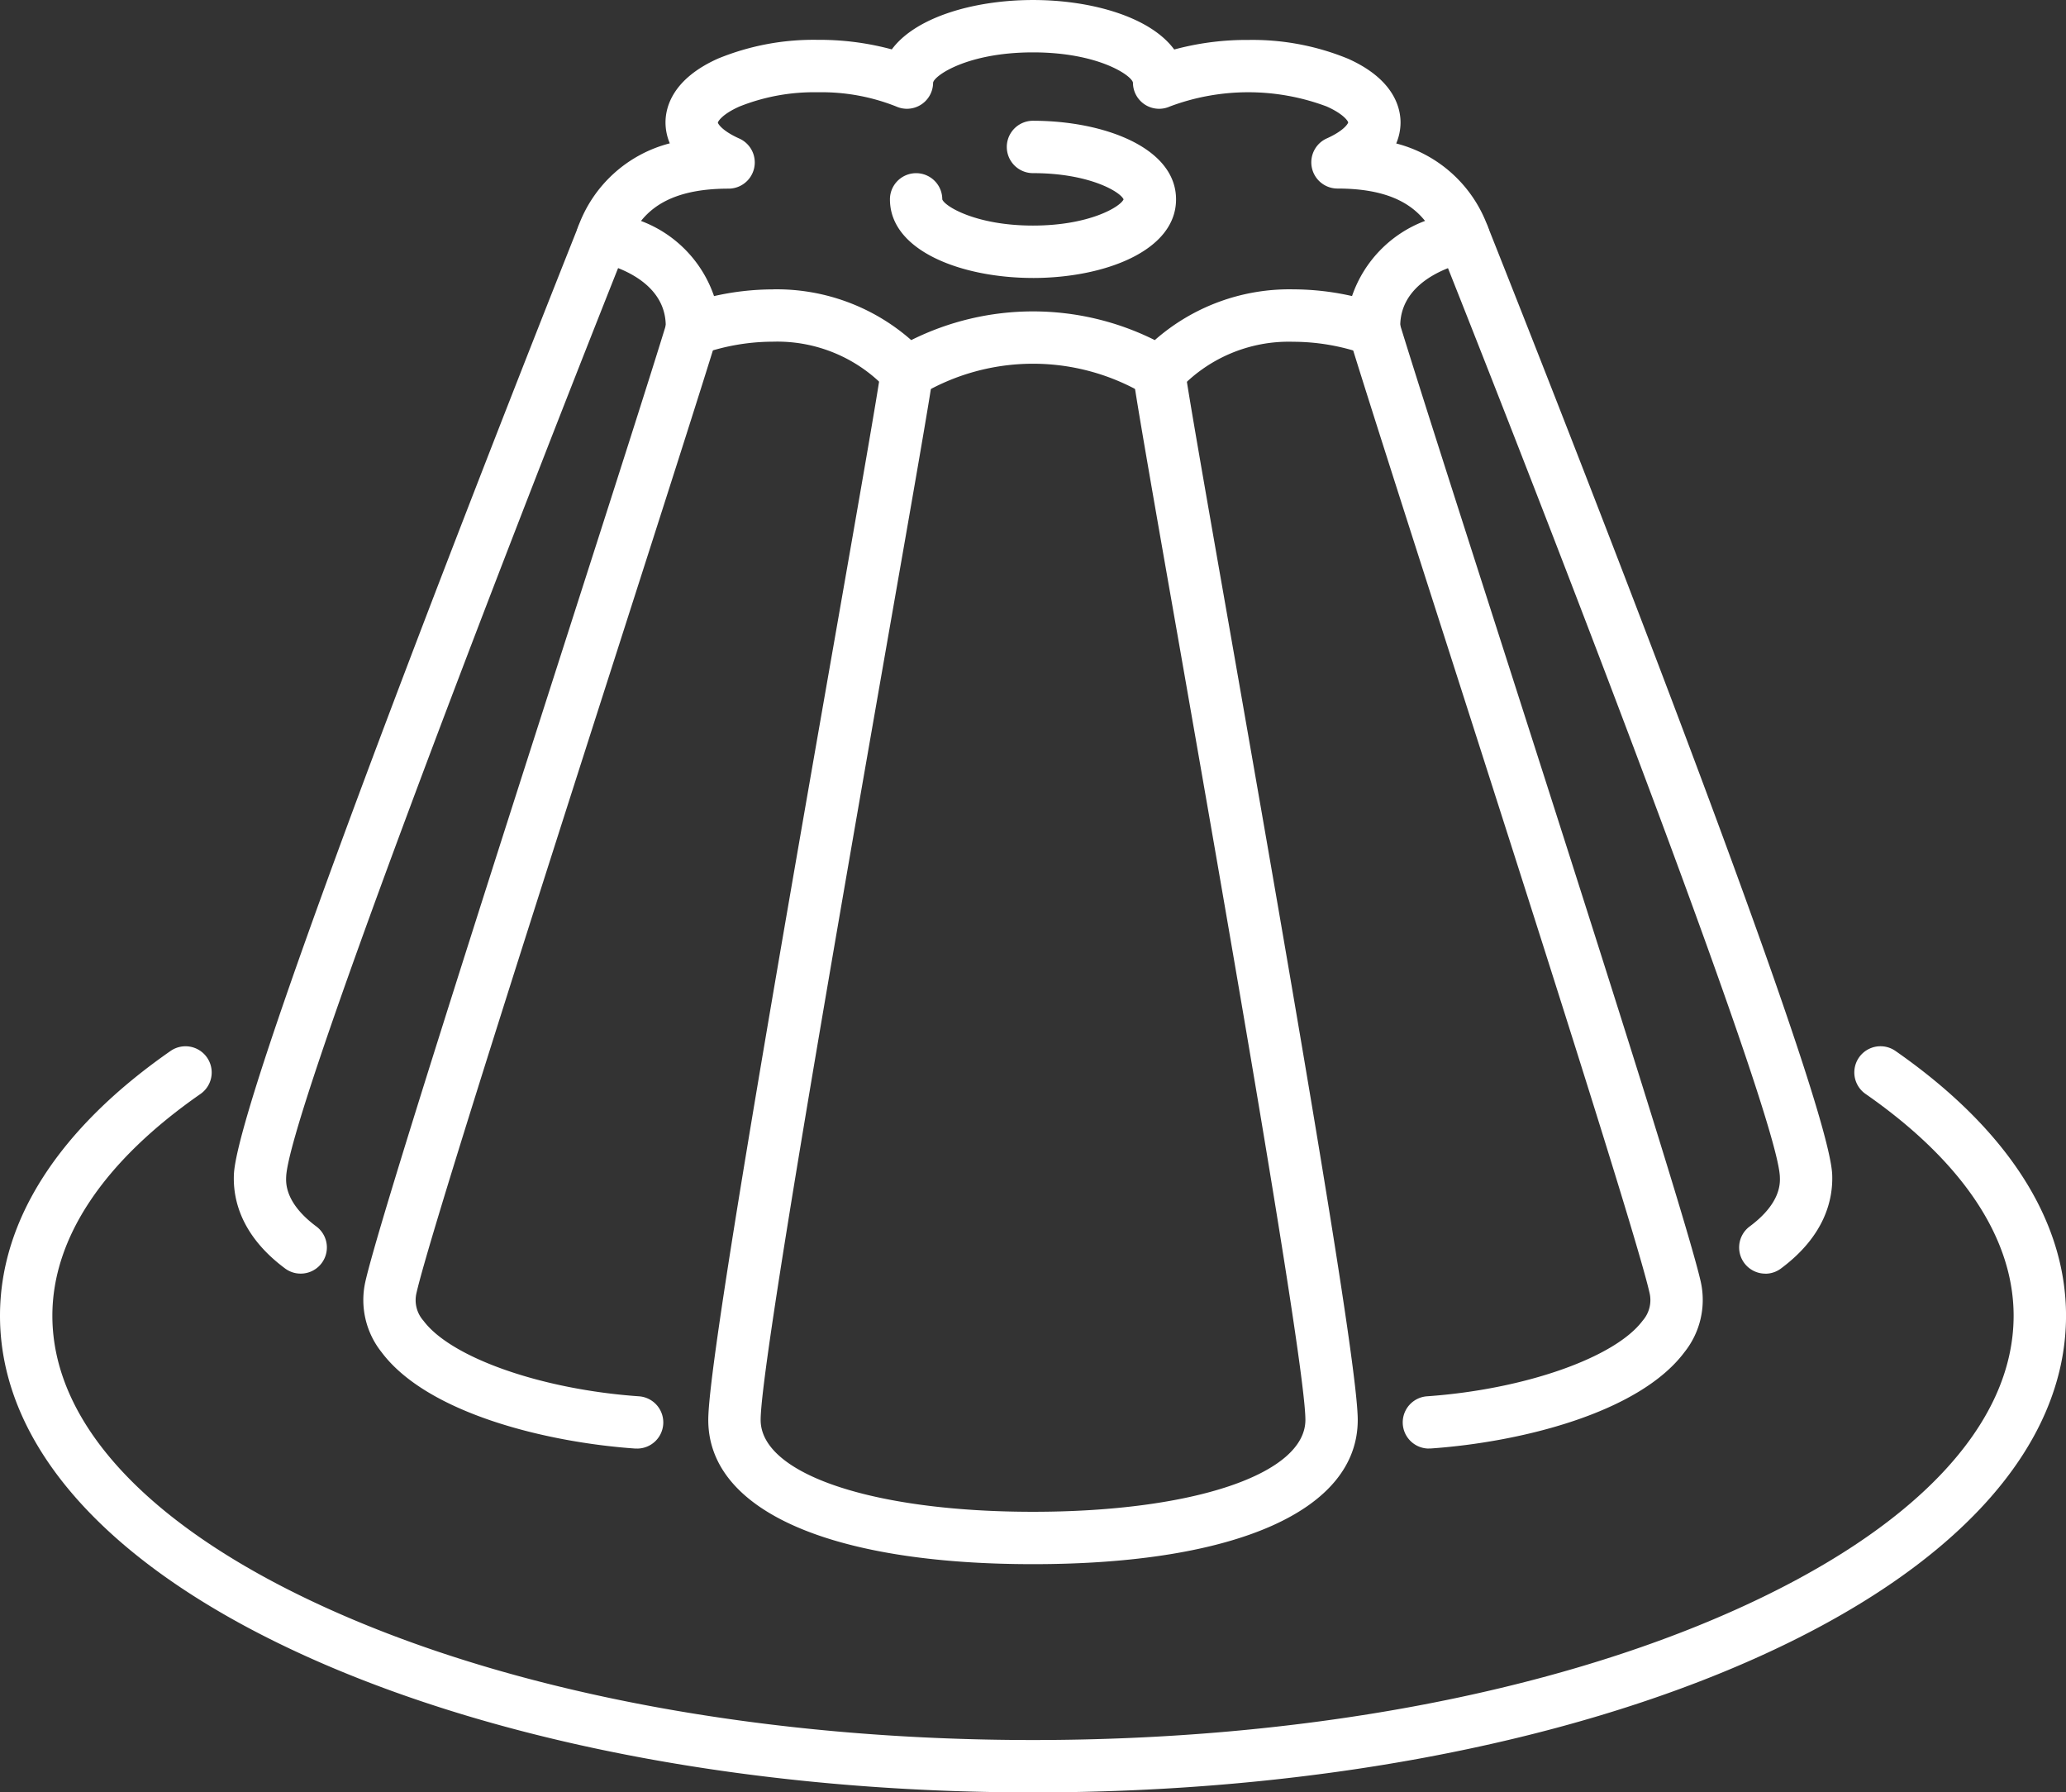 <svg xmlns="http://www.w3.org/2000/svg" xmlns:xlink="http://www.w3.org/1999/xlink" width="151.253" height="131.195" viewBox="0 0 151.253 131.195"><rect x="0" y="0" width="151.253" height="131.195" fill="#333333" stroke="none"/><defs><clipPath id="clip-path"><rect id="Rectangle_35078" data-name="Rectangle 35078" width="151.253" height="131.195" fill="#fff"></rect></clipPath></defs><g id="Group_49500" data-name="Group 49500" transform="translate(0 0)"><g id="Group_49499" data-name="Group 49499" transform="translate(0 0)" clip-path="url(#clip-path)"><path id="Path_15135" data-name="Path 15135" d="M46.357,100.18c-14.885,0-23.773-3.949-23.773-10.559,0-4.023,4.44-29.7,9.388-57.928,1.715-9.79,3.067-17.525,3.253-18.974a1.917,1.917,0,0,1,3.8.478c-.2,1.545-1.492,8.931-3.286,19.16C32.259,52.27,26.418,85.6,26.418,89.621c0,3.958,8.2,6.725,19.938,6.725S66.3,93.58,66.3,89.621c0-4.023-5.839-37.351-9.329-57.264-1.8-10.229-3.09-17.615-3.283-19.16a1.916,1.916,0,1,1,3.8-.478c.184,1.449,1.538,9.184,3.258,18.974C65.7,59.925,70.132,85.6,70.132,89.621c0,6.61-8.888,10.559-23.775,10.559" transform="translate(29.269 14.31)" fill="#fff"></path><path id="Path_15136" data-name="Path 15136" d="M31.643,93.483c-.046,0-.09,0-.135,0-6.479-.45-15.234-2.569-18.588-7.06a6.125,6.125,0,0,1-1.192-5.109c.918-4.144,8.663-28.282,14.885-47.676,3.247-10.112,6.048-18.843,7.193-22.6a1.917,1.917,0,0,1,3.667,1.12c-1.157,3.781-3.963,12.525-7.212,22.65-5.869,18.3-13.909,43.367-14.791,47.336a2.264,2.264,0,0,0,.523,1.984c2.018,2.709,8.658,5.035,15.78,5.531a1.915,1.915,0,0,1-.131,3.825" transform="translate(15.01 12.545)" fill="#fff"></path><path id="Path_15137" data-name="Path 15137" d="M12.35,84.541a1.9,1.9,0,0,1-1.141-.377c-3.23-2.4-3.823-5.063-3.747-6.872C7.719,70.76,30.116,14.32,32.671,7.905a1.917,1.917,0,0,1,3.561,1.419C26.3,34.268,11.468,73,11.289,77.449c-.021.48-.076,1.94,2.206,3.639a1.915,1.915,0,0,1-1.146,3.453" transform="translate(9.662 8.682)" fill="#fff"></path><path id="Path_15138" data-name="Path 15138" d="M48.895,93.483a1.915,1.915,0,0,1-.129-3.825c7.12-.5,13.76-2.822,15.783-5.531a2.283,2.283,0,0,0,.521-1.984c-.879-3.972-8.929-29.051-14.8-47.364-3.244-10.112-6.045-18.846-7.2-22.622a1.917,1.917,0,0,1,3.667-1.12c1.148,3.752,3.942,12.472,7.184,22.572,6.224,19.406,13.973,43.56,14.894,47.7a6.126,6.126,0,0,1-1.194,5.109c-3.354,4.491-12.109,6.61-18.588,7.06-.046,0-.09,0-.135,0" transform="translate(55.706 12.545)" fill="#fff"></path><path id="Path_15139" data-name="Path 15139" d="M69.843,84.544A1.917,1.917,0,0,1,68.7,81.089c2.289-1.7,2.229-3.162,2.209-3.641C70.729,73,55.892,34.269,45.967,9.323a1.916,1.916,0,1,1,3.561-1.417C52.083,14.322,74.478,70.762,74.74,77.3c.069,1.807-.521,4.468-3.754,6.87a1.909,1.909,0,0,1-1.143.379" transform="translate(59.396 8.681)" fill="#fff"></path><path id="Path_15140" data-name="Path 15140" d="M61.042,29.184a1.9,1.9,0,0,1-1.072-.331,16.041,16.041,0,0,0-16.32,0,1.926,1.926,0,0,1-2.484-.292,10.942,10.942,0,0,0-8.4-3.552,15.757,15.757,0,0,0-5.21.9,1.916,1.916,0,0,1-2.638-1.855c.165-3.876-4.755-4.838-4.964-4.877a1.925,1.925,0,0,1-1.435-2.606,9.7,9.7,0,0,1,6.7-6.08,3.921,3.921,0,0,1-.315-1.531c0-1.1.5-3.175,3.837-4.67a18.428,18.428,0,0,1,7.31-1.375,20.218,20.218,0,0,1,5.421.7C43.227,1.235,47.541,0,51.81,0s8.585,1.235,10.337,3.623a20.23,20.23,0,0,1,5.421-.7A18.415,18.415,0,0,1,74.88,4.3c3.336,1.495,3.837,3.568,3.837,4.67A3.972,3.972,0,0,1,78.4,10.5a9.7,9.7,0,0,1,6.7,6.08,1.914,1.914,0,0,1-1.442,2.606c-.2.037-4.978.974-4.964,4.7a1.877,1.877,0,0,1,.018.255A1.918,1.918,0,0,1,76.8,26.057h-.011a1.915,1.915,0,0,1-.723-.142,15.742,15.742,0,0,0-5.21-.9,10.942,10.942,0,0,0-8.4,3.552,1.91,1.91,0,0,1-1.412.62M32.764,21.178a14.908,14.908,0,0,1,10.13,3.715,19.967,19.967,0,0,1,17.831,0,14.912,14.912,0,0,1,10.13-3.715,19.714,19.714,0,0,1,4.31.491,8.987,8.987,0,0,1,5.345-5.5C79.446,14.837,77.626,13.8,74.1,13.8a1.919,1.919,0,0,1-.785-3.669c1.231-.551,1.55-1.065,1.568-1.173-.018-.1-.338-.613-1.57-1.164a16.344,16.344,0,0,0-11.487,0,1.916,1.916,0,0,1-2.7-1.745c-.08-.514-2.516-2.216-7.317-2.216s-7.237,1.7-7.315,2.22a1.915,1.915,0,0,1-2.7,1.74,14.782,14.782,0,0,0-5.742-1.04A14.714,14.714,0,0,0,30.308,7.8c-1.233.551-1.552,1.068-1.57,1.176.018.1.335.611,1.566,1.162a1.918,1.918,0,0,1-.781,3.669c-3.527,0-5.347,1.033-6.413,2.365a8.978,8.978,0,0,1,5.347,5.5,19.674,19.674,0,0,1,4.307-.491" transform="translate(23.818 0.001)" fill="#fff"></path><path id="Path_15141" data-name="Path 15141" d="M75.625,87.969c-19.948,0-38.738-3.49-52.9-9.825C8.07,71.589,0,62.688,0,53.079c0-7,4.321-13.7,12.486-19.38a1.917,1.917,0,1,1,2.19,3.148C7.584,41.78,3.834,47.394,3.834,53.079c0,8.006,7.265,15.666,20.457,21.564,13.68,6.121,31.907,9.492,51.334,9.492s37.659-3.371,51.338-9.492c13.19-5.9,20.455-13.558,20.455-21.564,0-5.685-3.747-11.3-10.839-16.235a1.916,1.916,0,1,1,2.186-3.148c8.167,5.685,12.49,12.387,12.49,19.383,0,9.609-8.07,18.51-22.726,25.065-14.159,6.335-32.947,9.825-52.9,9.825" transform="translate(0 43.227)" fill="#fff"></path><path id="Path_15142" data-name="Path 15142" d="M38.849,15.357c-5.2,0-10.472-1.975-10.472-5.754a1.916,1.916,0,1,1,3.832,0c.165.5,2.461,1.919,6.64,1.919,4.1,0,6.383-1.359,6.633-1.919-.25-.563-2.535-1.919-6.633-1.919a1.917,1.917,0,0,1,0-3.834c5.21,0,10.474,1.977,10.474,5.754s-5.265,5.754-10.474,5.754" transform="translate(36.776 4.989)" fill="#fff"></path></g></g></svg>
